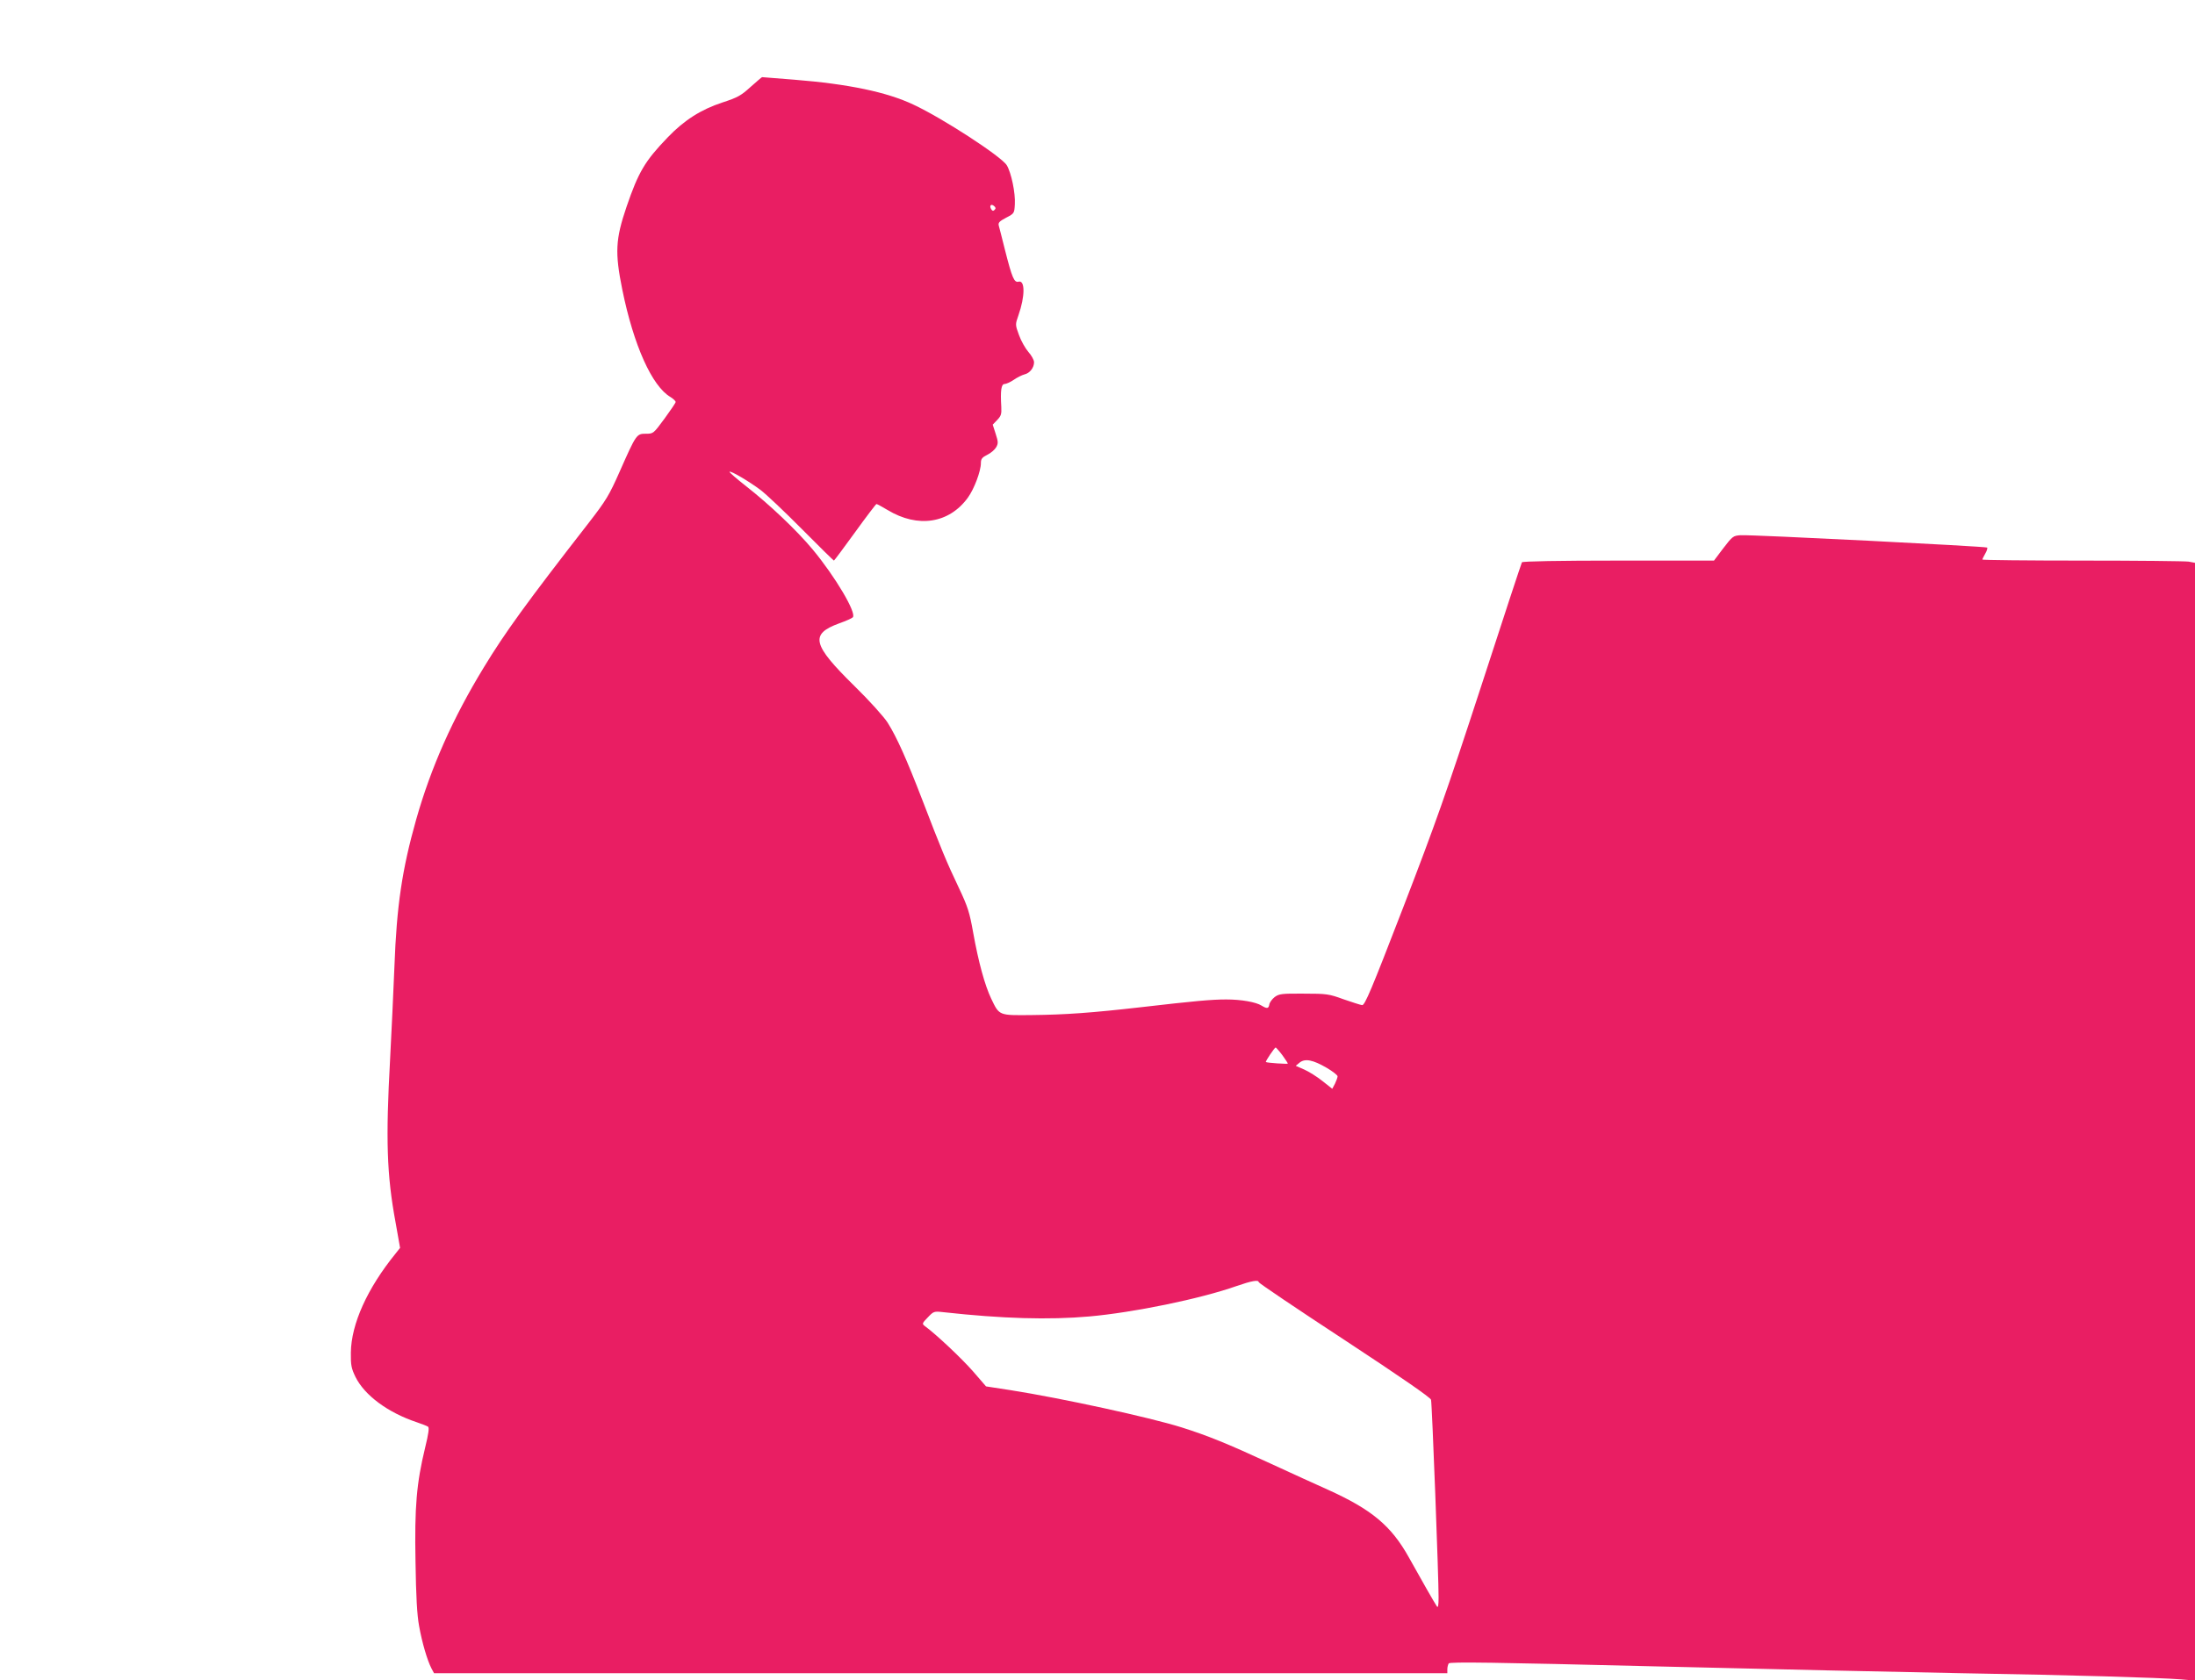 <?xml version="1.0" standalone="no"?>
<!DOCTYPE svg PUBLIC "-//W3C//DTD SVG 20010904//EN"
 "http://www.w3.org/TR/2001/REC-SVG-20010904/DTD/svg10.dtd">
<svg version="1.0" xmlns="http://www.w3.org/2000/svg"
 width="1280pt" height="980pt" viewBox="0 0 1280 980"
 preserveAspectRatio="xMidYMid meet">
<g transform="translate(0,980) scale(0.1,-0.1)"
fill="#e91e63" stroke="none">
<path d="M4377 9293 c-56 -51 -76 -62 -165 -91 -124 -41 -221 -102 -318 -203
-134 -139 -171 -203 -240 -404 -65 -191 -69 -268 -25 -485 66 -324 173 -563
281 -626 16 -10 30 -23 30 -29 0 -5 -30 -49 -65 -97 -65 -88 -65 -88 -109 -88
-54 0 -56 -3 -152 -220 -62 -140 -79 -168 -181 -300 -361 -464 -489 -641 -611
-842 -182 -298 -309 -585 -395 -888 -82 -290 -114 -503 -127 -860 -6 -146 -17
-386 -25 -535 -26 -472 -20 -677 32 -957 l26 -147 -26 -33 c-165 -203 -259
-411 -261 -578 -1 -74 3 -92 27 -142 53 -107 189 -208 357 -264 30 -10 60 -22
66 -26 8 -6 3 -41 -17 -123 -50 -207 -62 -343 -56 -664 3 -204 9 -312 21 -376
17 -96 48 -201 72 -247 l15 -28 2954 0 2955 0 0 23 c0 12 4 27 8 34 6 10 267
6 1197 -17 655 -16 1460 -34 1790 -40 656 -11 1154 -26 1283 -36 l82 -7 0
3260 0 3260 -37 7 c-21 3 -300 6 -620 6 -321 0 -583 3 -583 6 0 3 8 19 17 35
9 15 14 31 11 35 -8 7 -1374 76 -1438 72 -43 -3 -47 -6 -100 -75 l-55 -73
-557 0 c-349 0 -559 -4 -563 -10 -3 -5 -111 -332 -239 -727 -203 -622 -264
-795 -454 -1288 -185 -479 -223 -570 -239 -568 -10 1 -58 17 -108 34 -85 31
-98 33 -232 33 -128 1 -144 -1 -170 -20 -15 -12 -29 -31 -31 -43 -4 -25 -14
-26 -45 -7 -33 21 -119 36 -206 36 -87 0 -184 -9 -496 -45 -289 -33 -442 -44
-638 -46 -194 -2 -189 -4 -237 96 -37 78 -74 212 -105 385 -21 118 -31 150
-83 260 -72 151 -105 231 -212 510 -94 244 -150 369 -204 455 -22 34 -105 127
-195 215 -245 241 -259 301 -87 364 37 13 73 29 79 35 24 24 -102 237 -234
396 -94 113 -253 263 -387 368 -56 44 -100 82 -98 85 8 7 114 -56 181 -106 33
-25 142 -128 242 -229 100 -101 184 -183 186 -183 2 0 57 74 123 165 65 90
122 165 125 165 4 0 33 -16 65 -35 177 -107 359 -78 468 72 37 51 76 155 76
202 0 24 7 33 37 48 21 10 44 30 52 44 13 23 12 32 -3 79 l-17 53 26 27 c23
24 26 35 24 76 -6 97 0 134 19 134 9 0 34 11 53 24 20 14 48 28 63 32 31 7 56
39 56 71 0 13 -15 40 -33 60 -18 21 -43 65 -55 99 -22 60 -22 61 -3 115 39
111 39 206 1 196 -26 -7 -38 22 -79 183 -17 69 -34 134 -37 145 -4 16 5 25 43
45 48 25 48 26 51 79 4 65 -21 184 -47 227 -31 51 -375 275 -545 354 -154 73
-379 120 -693 145 -101 8 -186 15 -189 15 -2 0 -32 -26 -67 -57z m1423 -717
c-8 -8 -13 -7 -20 4 -12 20 -1 33 16 19 11 -9 12 -15 4 -23z m1678 -4931 c17
-24 32 -46 32 -49 0 -4 -122 4 -128 9 -4 4 51 85 57 85 3 -1 21 -21 39 -45z
m259 -74 c34 -20 62 -42 63 -49 0 -7 -7 -26 -15 -43 l-16 -30 -57 45 c-31 25
-79 55 -106 67 l-50 22 23 19 c32 25 77 16 158 -31z m-397 -1250 c0 -5 225
-157 500 -337 330 -217 502 -336 505 -349 6 -24 45 -1053 44 -1152 0 -48 -3
-64 -10 -53 -15 22 -94 161 -163 285 -103 185 -217 280 -474 396 -64 28 -213
97 -331 151 -253 117 -366 163 -521 212 -188 59 -699 170 -997 217 l-143 22
-77 89 c-66 75 -213 214 -280 263 -17 13 -16 16 17 50 34 36 37 37 90 31 345
-38 616 -46 853 -25 257 23 644 102 857 177 89 31 130 38 130 23z"/>
</g>
</svg>
